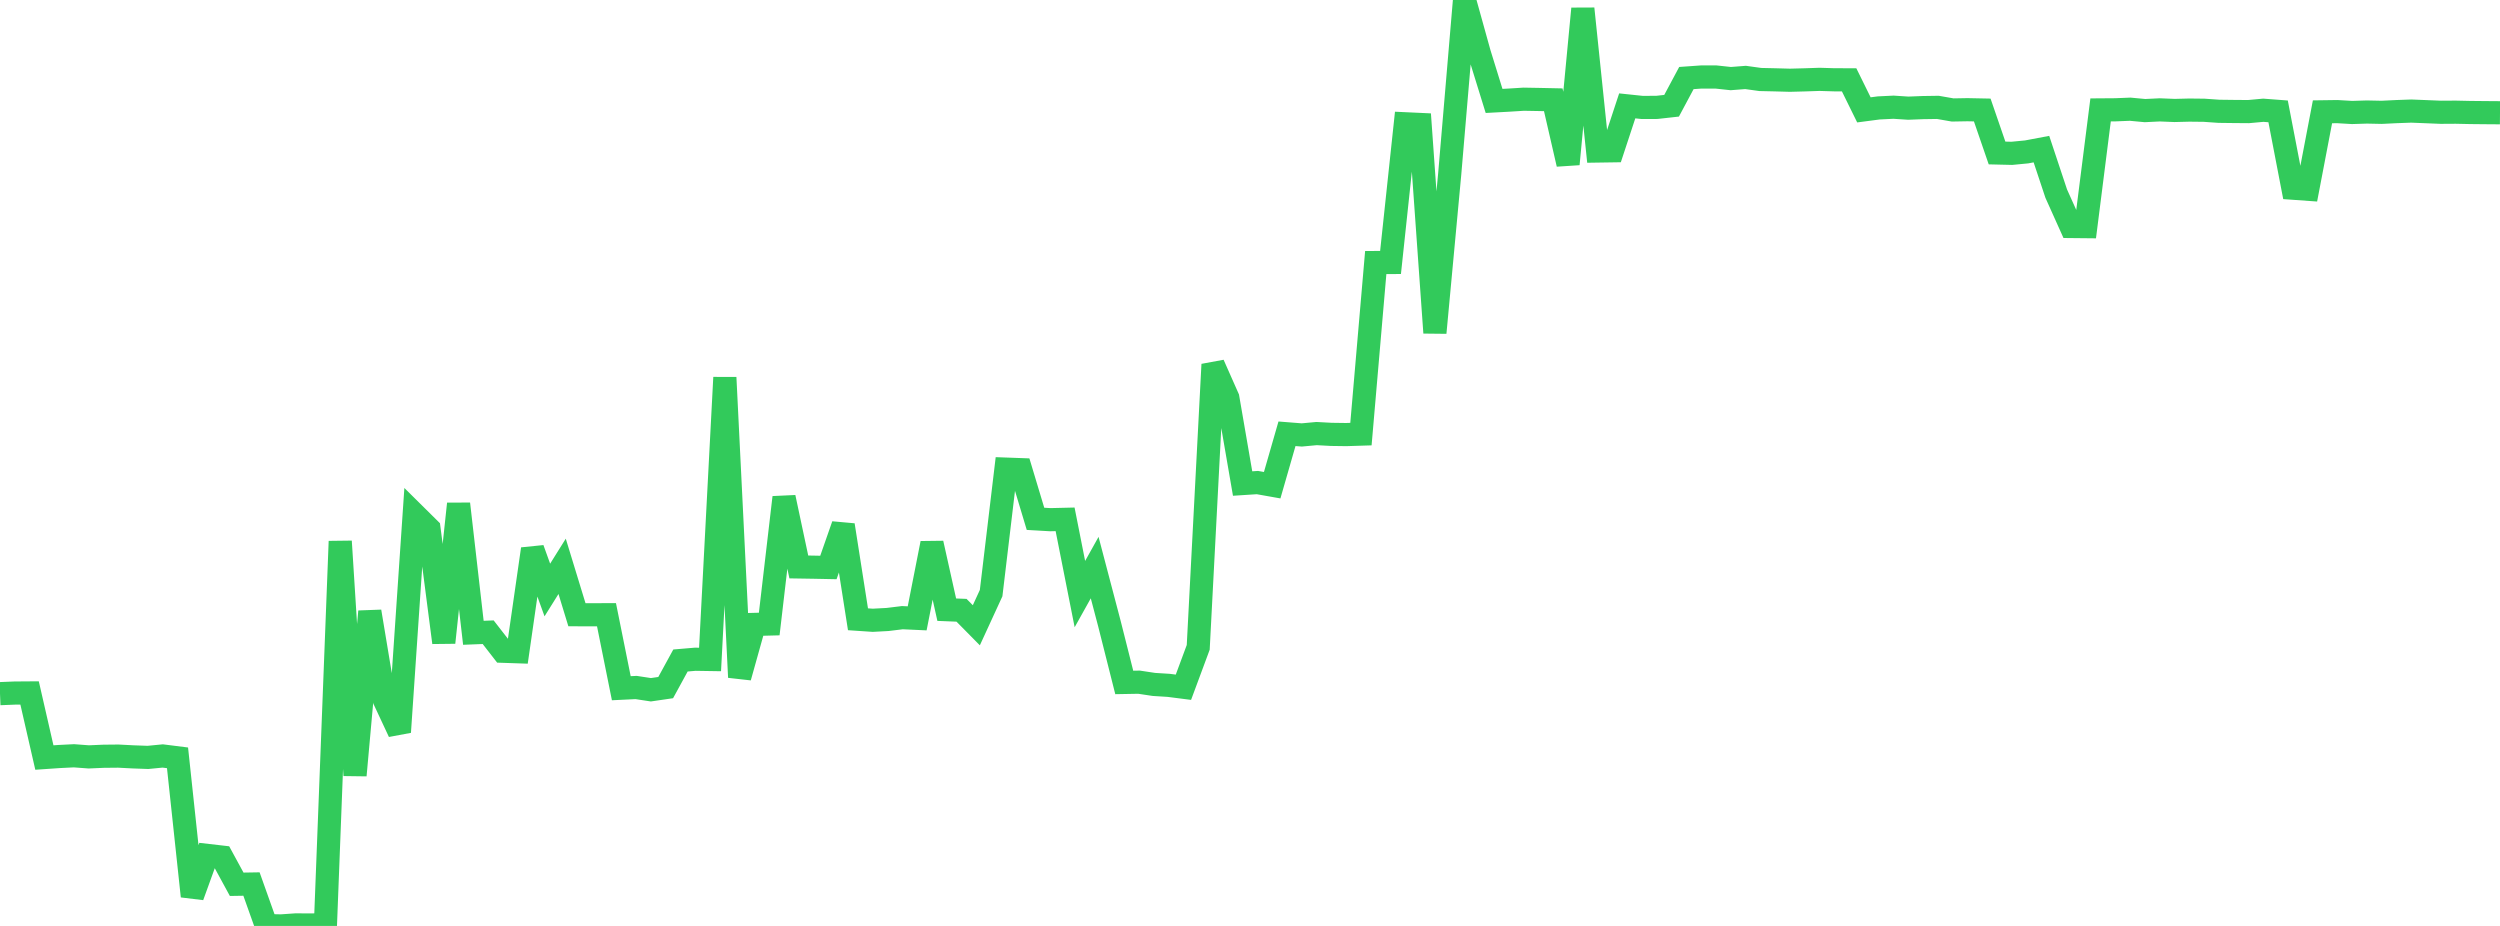 <?xml version="1.0" standalone="no"?>
<!DOCTYPE svg PUBLIC "-//W3C//DTD SVG 1.1//EN" "http://www.w3.org/Graphics/SVG/1.1/DTD/svg11.dtd">

<svg width="135" height="50" viewBox="0 0 135 50" preserveAspectRatio="none" 
  xmlns="http://www.w3.org/2000/svg"
  xmlns:xlink="http://www.w3.org/1999/xlink">


<polyline points="0.0, 37.457 0.799, 37.425 1.598, 37.419 2.396, 40.907 3.195, 40.852 3.994, 40.812 4.793, 40.872 5.592, 40.838 6.391, 40.83 7.189, 40.871 7.988, 40.9 8.787, 40.822 9.586, 40.923 10.385, 48.395 11.183, 46.191 11.982, 46.283 12.781, 47.751 13.58, 47.738 14.379, 49.983 15.178, 50.0 15.976, 49.945 16.775, 49.95 17.574, 49.935 18.373, 29.231 19.172, 41.868 19.97, 33.021 20.769, 37.823 21.568, 39.532 22.367, 27.757 23.166, 28.548 23.964, 34.698 24.763, 27.208 25.562, 34.171 26.361, 34.139 27.16, 35.168 27.959, 35.195 28.757, 29.646 29.556, 31.86 30.355, 30.582 31.154, 33.195 31.953, 33.198 32.751, 33.195 33.55, 37.164 34.349, 37.125 35.148, 37.247 35.947, 37.13 36.746, 35.667 37.544, 35.599 38.343, 35.612 39.142, 20.385 39.941, 36.573 40.74, 33.718 41.538, 33.697 42.337, 26.86 43.136, 30.615 43.935, 30.628 44.734, 30.644 45.533, 28.355 46.331, 33.441 47.13, 33.495 47.929, 33.452 48.728, 33.354 49.527, 33.391 50.325, 29.336 51.124, 32.923 51.923, 32.955 52.722, 33.765 53.521, 32.028 54.32, 25.332 55.118, 25.361 55.917, 28.017 56.716, 28.063 57.515, 28.044 58.314, 32.081 59.112, 30.65 59.911, 33.687 60.71, 36.852 61.509, 36.838 62.308, 36.959 63.107, 37.009 63.905, 37.111 64.704, 34.957 65.503, 19.68 66.302, 21.484 67.101, 26.111 67.899, 26.059 68.698, 26.201 69.497, 23.424 70.296, 23.487 71.095, 23.413 71.893, 23.456 72.692, 23.467 73.491, 23.442 74.29, 14.177 75.089, 14.174 75.888, 6.684 76.686, 6.721 77.485, 17.969 78.284, 9.402 79.083, 0.0 79.882, 2.873 80.68, 5.45 81.479, 5.407 82.278, 5.357 83.077, 5.371 83.876, 5.388 84.675, 8.861 85.473, 0.469 86.272, 8.155 87.071, 8.143 87.87, 5.717 88.669, 5.801 89.467, 5.799 90.266, 5.71 91.065, 4.215 91.864, 4.158 92.663, 4.158 93.462, 4.244 94.26, 4.182 95.059, 4.293 95.858, 4.311 96.657, 4.333 97.456, 4.312 98.254, 4.285 99.053, 4.309 99.852, 4.31 100.651, 5.933 101.45, 5.828 102.249, 5.789 103.047, 5.841 103.846, 5.81 104.645, 5.798 105.444, 5.938 106.243, 5.924 107.041, 5.94 107.84, 8.261 108.639, 8.28 109.438, 8.203 110.237, 8.052 111.036, 10.455 111.834, 12.231 112.633, 12.239 113.432, 5.935 114.231, 5.929 115.03, 5.897 115.828, 5.972 116.627, 5.933 117.426, 5.965 118.225, 5.945 119.024, 5.954 119.822, 6.01 120.621, 6.02 121.42, 6.026 122.219, 5.953 123.018, 6.014 123.817, 10.163 124.615, 10.22 125.414, 6.038 126.213, 6.027 127.012, 6.074 127.811, 6.049 128.609, 6.066 129.408, 6.027 130.207, 5.998 131.006, 6.03 131.805, 6.063 132.604, 6.058 133.402, 6.075 134.201, 6.083 135.0, 6.089" fill="none" stroke="#32ca5b" stroke-width="1.25"/>

</svg>